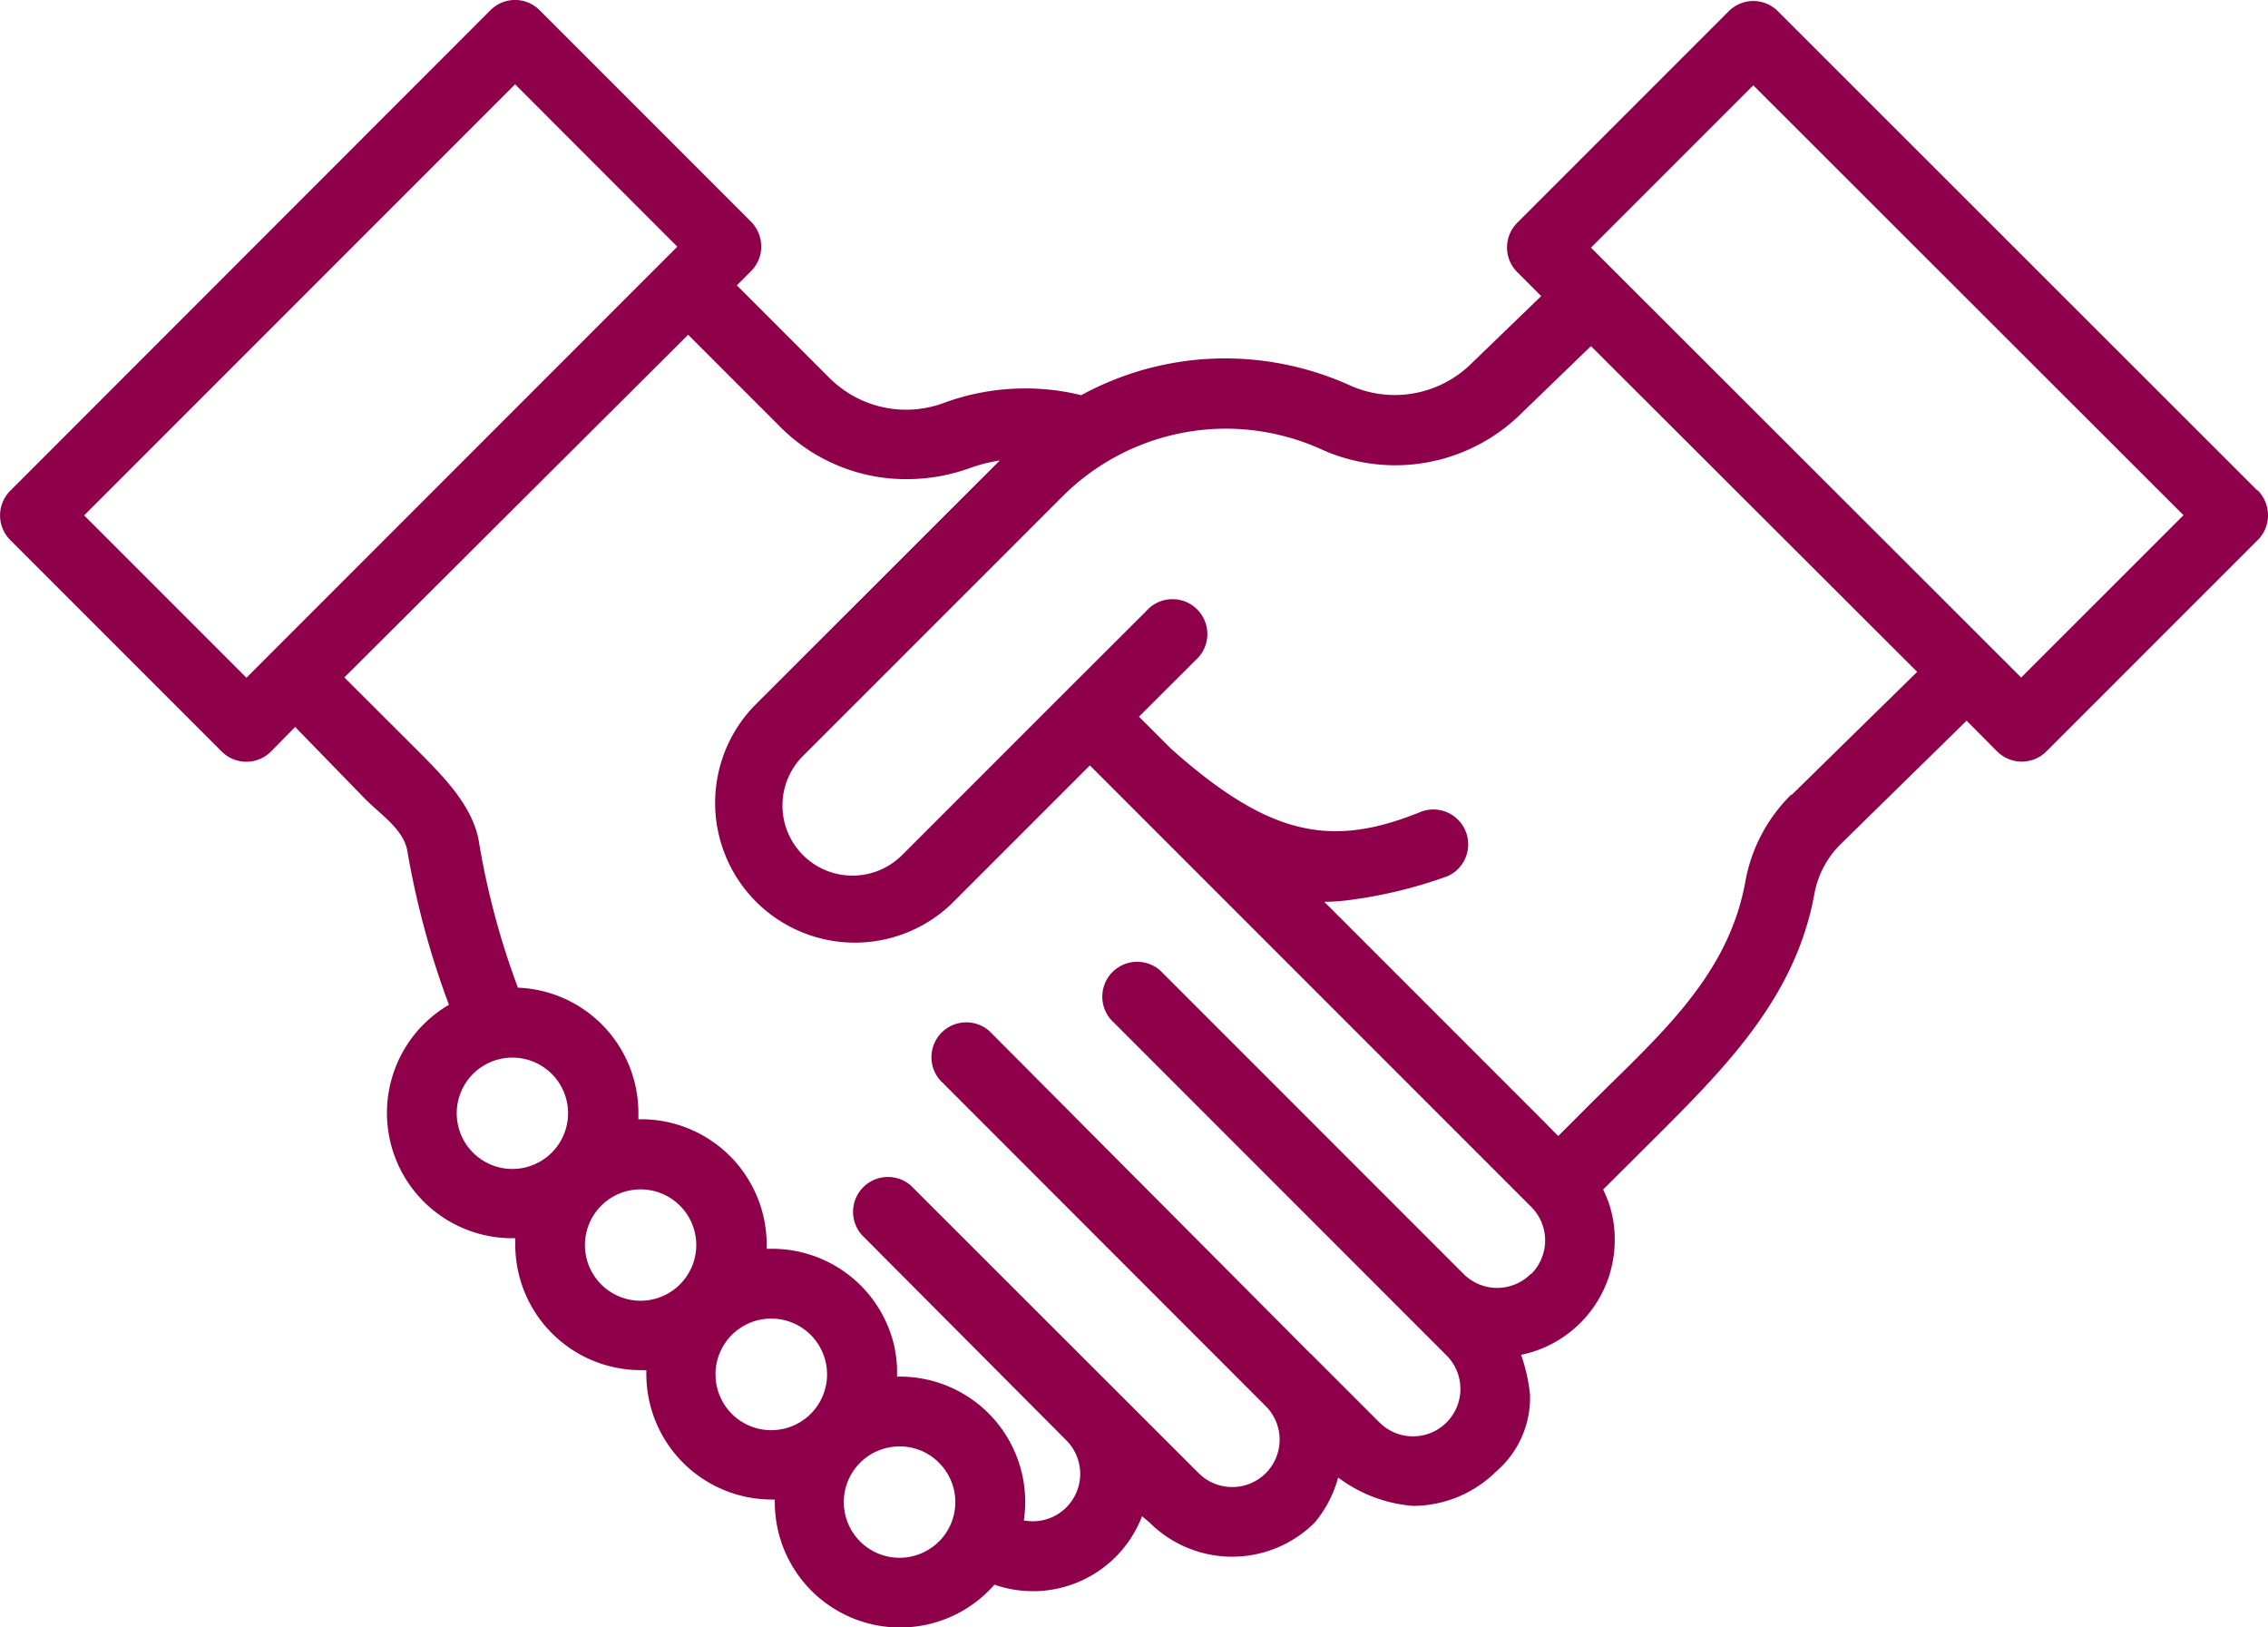 <svg xmlns="http://www.w3.org/2000/svg" width="97.575" height="70" viewBox="0 0 97.575 70">
  <path id="Icons_Handshake" d="M99.974,40.095,79.35,19.487a1.489,1.489,0,0,0-2.117,0l-9.1,9.1a1.5,1.5,0,0,0,0,2.117l1.033,1.033-3.013,2.911a4.691,4.691,0,0,1-5.233.922,13.077,13.077,0,0,0-5.344-1.152A12.938,12.938,0,0,0,49.377,36a9.954,9.954,0,0,0-2.416-.29,10.083,10.083,0,0,0-3.449.606,4.668,4.668,0,0,1-4.951-1.041l-4-4,.615-.615a1.5,1.5,0,0,0,.435-1.059,1.536,1.536,0,0,0-.435-1.059l-9.1-9.1a1.489,1.489,0,0,0-2.117,0L3.3,40.112a1.5,1.5,0,0,0,0,2.117l9.1,9.1a1.5,1.5,0,0,0,2.117,0l1.041-1.059,3.031,3.116c.666.666,1.622,1.289,1.793,2.2a36.146,36.146,0,0,0,1.793,6.633A5.39,5.39,0,0,0,24.9,72.261h.128v.273a5.4,5.4,0,0,0,5.4,5.4h.239V78.1a5.4,5.4,0,0,0,5.4,5.4h.128a5.391,5.391,0,0,0,9.2,3.927c.085-.085.171-.171.248-.265a5.028,5.028,0,0,0,6.351-2.945l.316.265a5.029,5.029,0,0,0,7.12,0,5.081,5.081,0,0,0,1-1.929,6.168,6.168,0,0,0,3.227,1.221,5.109,5.109,0,0,0,3.568-1.477,4.188,4.188,0,0,0,1.46-3.321,7.614,7.614,0,0,0-.384-1.7,5.043,5.043,0,0,0,4.029-4.934,4.762,4.762,0,0,0-.5-2.177l1.417-1.409c3.432-3.432,6.812-6.548,7.675-11.32a4.033,4.033,0,0,1,1.144-2.143L87.468,50l1.315,1.323a1.5,1.5,0,0,0,2.117,0l9.1-9.1a1.5,1.5,0,0,0,.435-1.059A1.536,1.536,0,0,0,100,40.1ZM13.463,48.153,6.48,41.17,25.021,22.628,32,29.612ZM24.9,69.282a2.395,2.395,0,1,1,2.4-2.4A2.4,2.4,0,0,1,24.9,69.282Zm5.515,5.668a2.395,2.395,0,1,1,2.4-2.4A2.4,2.4,0,0,1,30.417,74.95Zm3.227,3.167a2.4,2.4,0,1,1,2.4,2.4A2.394,2.394,0,0,1,33.644,78.118Zm9.612,7.188a2.4,2.4,0,0,1-3.389,0,2.395,2.395,0,0,1,1.7-4.089,2.357,2.357,0,0,1,1.69.7A2.391,2.391,0,0,1,43.256,85.306ZM68.713,73.8a2.04,2.04,0,0,1-2.885,0L52.775,60.745a1.5,1.5,0,0,0-2.117,2.117L65.093,77.3a2.04,2.04,0,0,1-2.885,2.885l-2.9-2.9a.192.192,0,0,0-.043-.043.026.026,0,0,1-.017-.009L45.424,63.349a1.5,1.5,0,0,0-2.117,2.117L57.333,79.5a2.041,2.041,0,0,1-.017,2.868,2.046,2.046,0,0,1-2.885,0L42.052,70a1.5,1.5,0,0,0-2.117,2.117l8.8,8.836h0a2.04,2.04,0,0,1-1.443,3.483,2.793,2.793,0,0,1-.384-.034,5.391,5.391,0,0,0-5.335-6.189h-.12v-.367c0-.12-.017-.239-.026-.35h0a2.244,2.244,0,0,0-.051-.333v-.034c-.017-.111-.043-.222-.068-.333h0a5.394,5.394,0,0,0-5.233-4.081h-.23v-.171a5.4,5.4,0,0,0-5.4-5.4h-.12v-.273a5.391,5.391,0,0,0-5.182-5.387,33.433,33.433,0,0,1-1.69-6.343c-.282-1.5-1.528-2.757-2.629-3.859l-3.15-3.142L32.466,33.4l4,4a7.633,7.633,0,0,0,5.412,2.211,7.966,7.966,0,0,0,2.689-.47,6.982,6.982,0,0,1,1.306-.333L35.291,49.383a6.012,6.012,0,0,0,8.5,8.5l5.959-5.959,1.263,1.263.1.1h0l.043.043L68.738,70.913a2.04,2.04,0,0,1,0,2.885ZM79.921,53.182a6.983,6.983,0,0,0-1.972,3.739c-.751,4.166-3.85,6.736-6.838,9.732L69.9,67.865l-.154-.154-.427-.435-9.484-9.484a8.666,8.666,0,0,0,.939-.06,19.8,19.8,0,0,0,4.379-1.05,1.5,1.5,0,0,0-1.135-2.774C60.159,55.487,57.5,55,53.244,51.21c-.009,0-.017-.017-.026-.026l-.051-.051h0l-.043-.043h0l-1.263-1.263L54.294,47.4a1.5,1.5,0,1,0-2.117-2.117l-3.492,3.483h0l-7.017,7.017a3.015,3.015,0,0,1-4.26-4.268L48.574,40.351A9.966,9.966,0,0,1,55.6,37.44a9.978,9.978,0,0,1,4.106.888A7.712,7.712,0,0,0,68.294,36.8l3.013-2.911L85.342,47.9l-5.4,5.293Zm9.894-5.037L71.308,29.654l6.983-6.983L96.8,41.162Z" transform="translate(-2.86 -19.002)" fill="#8e0049"/>
</svg>
